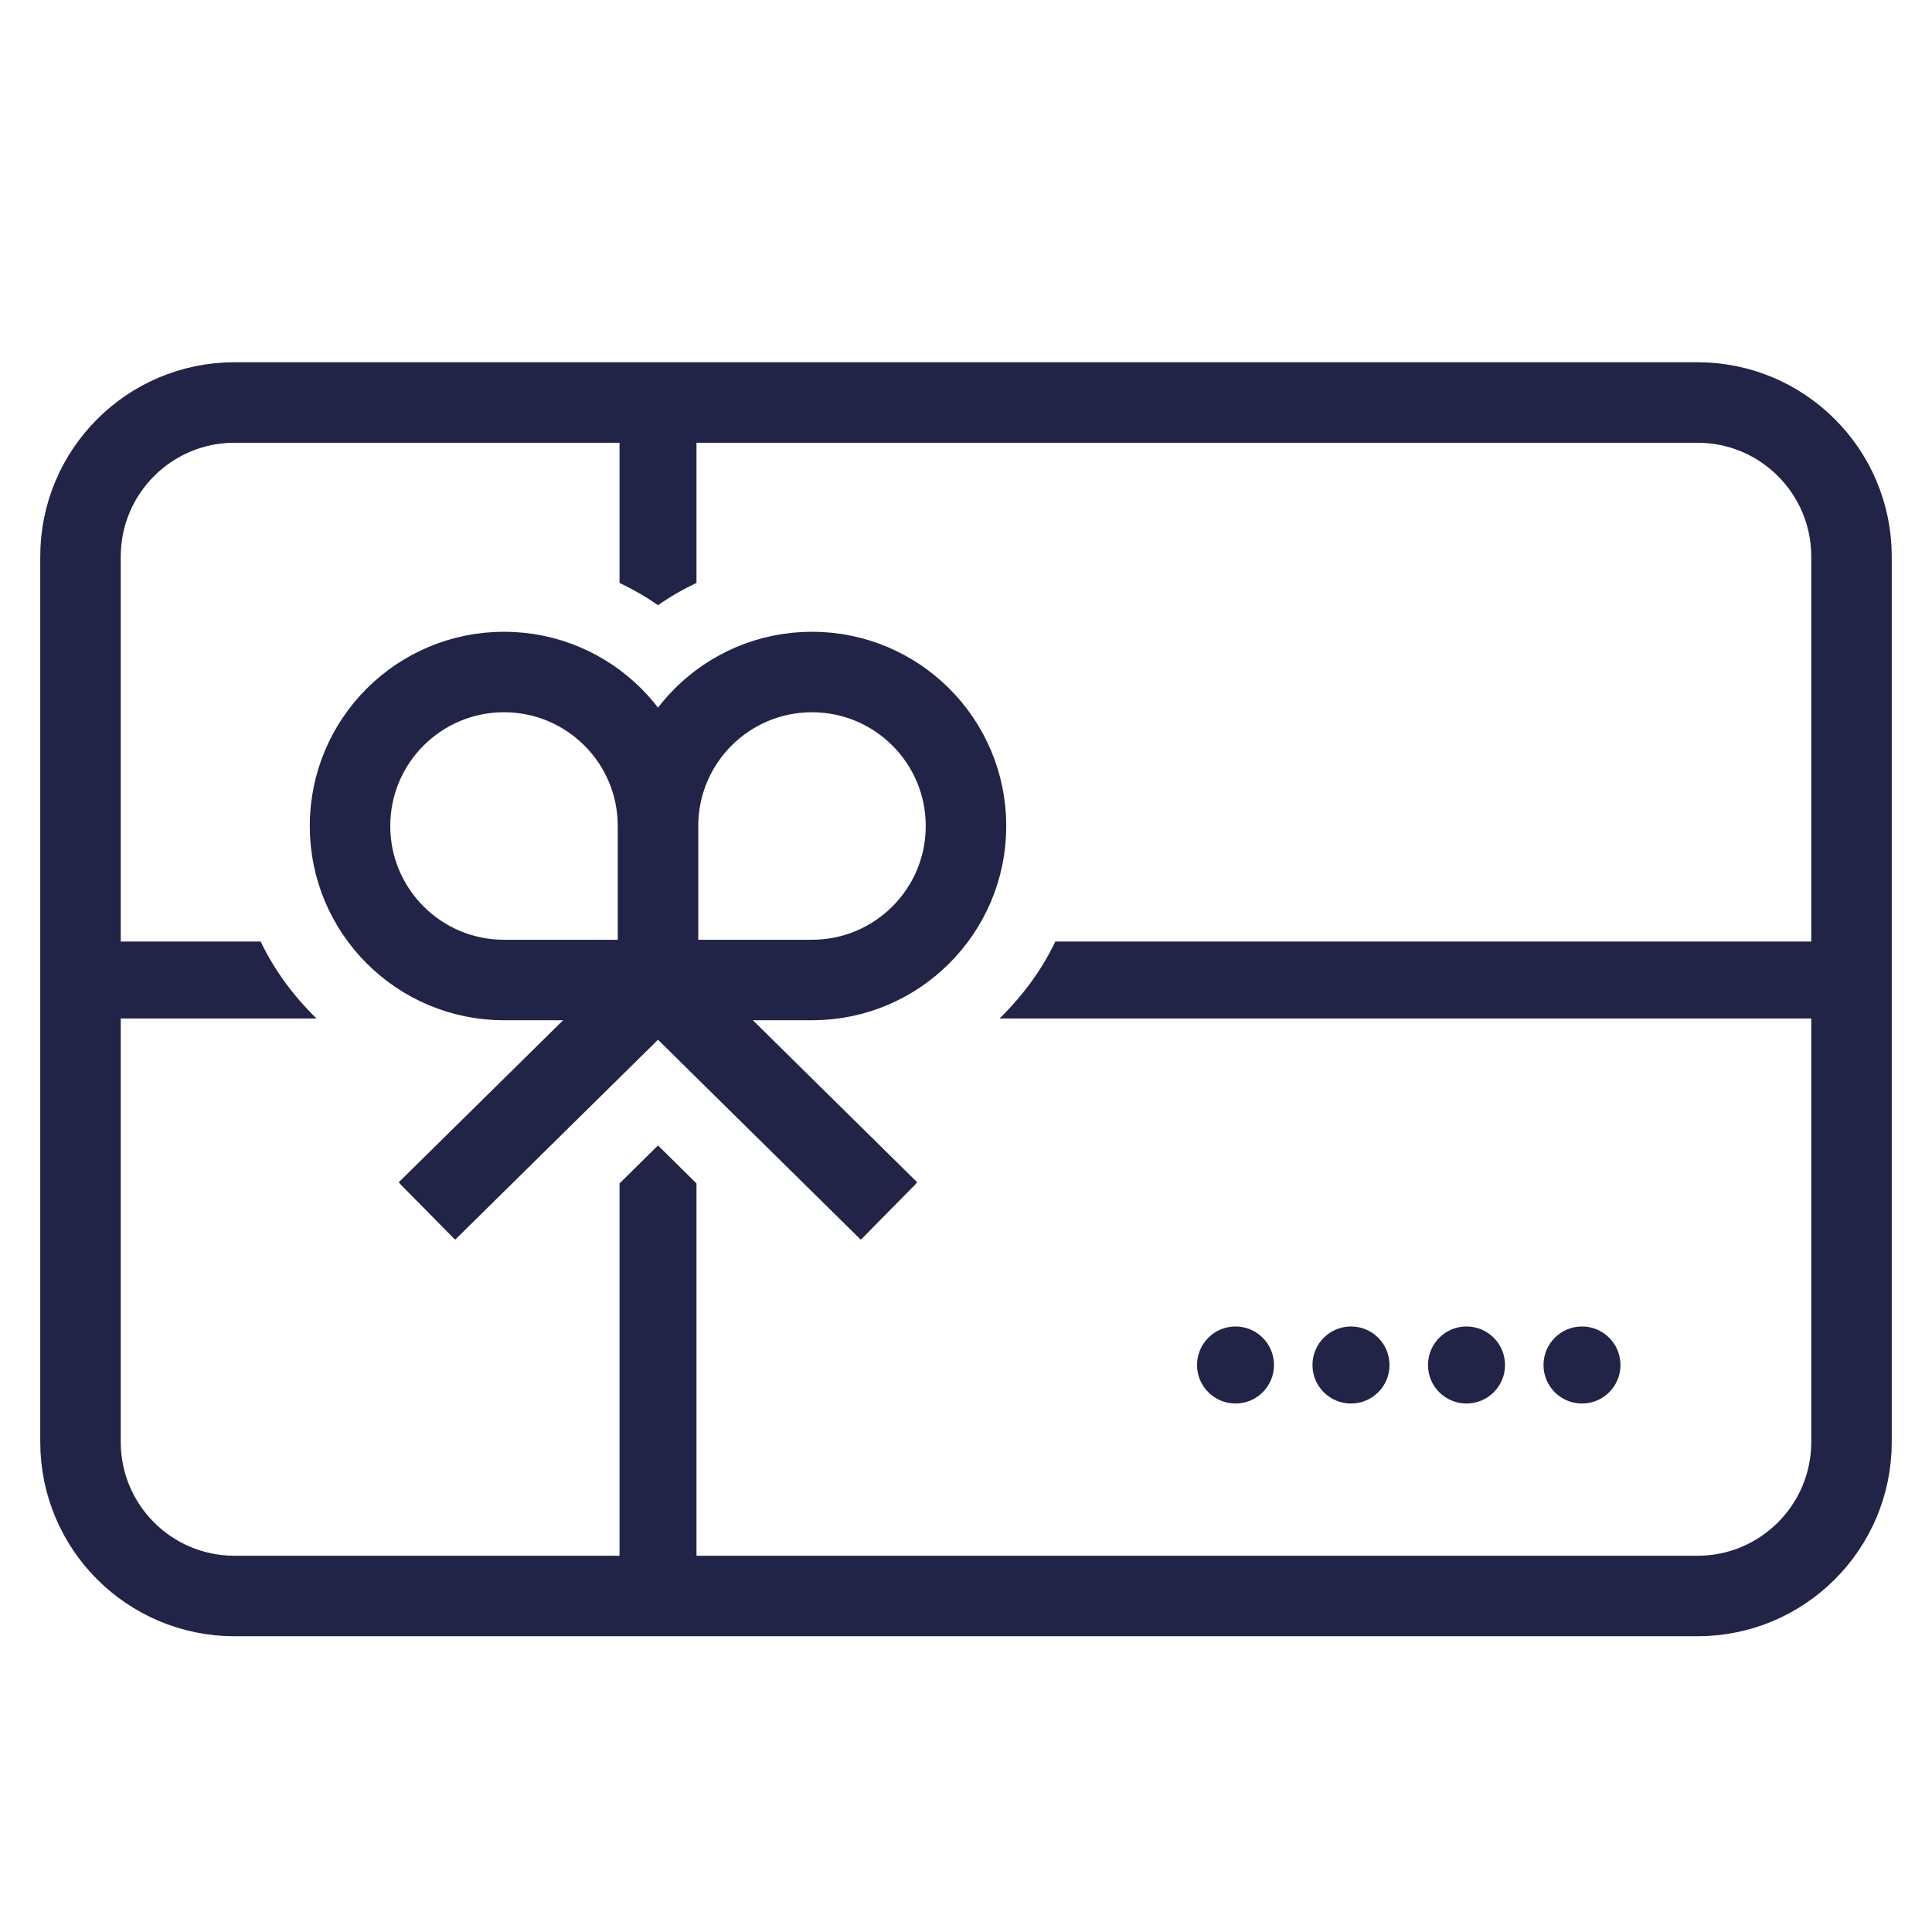 <?xml version="1.0" encoding="UTF-8"?>
<svg width="24px" height="24px" viewBox="0 0 24 24" version="1.1" xmlns="http://www.w3.org/2000/svg" xmlns:xlink="http://www.w3.org/1999/xlink">
    <title>benefit-sm-24px-rewards-programme</title>
    <g id="24px-rewards-programme" stroke="none" stroke-width="1" fill="none" fill-rule="evenodd">
        <path d="M21.087,5 L2.913,5 C1.857,5 1,5.857 1,6.913 L1,17.913 C1,18.97 1.857,19.826 2.913,19.826 L21.087,19.826 C22.143,19.826 23,18.97 23,17.913 L23,6.913 C23,5.857 22.143,5 21.087,5 Z" id="Path" stroke="#212446" stroke-linecap="round"></path>
        <path d="M10.087,8.348 C9.03,8.348 8.174,9.204 8.174,10.261 L8.174,12.174 L10.087,12.174 C11.143,12.174 12,11.317 12,10.261 C12,9.204 11.143,8.348 10.087,8.348 Z M6.261,8.348 C5.204,8.348 4.348,9.204 4.348,10.261 C4.348,11.317 5.204,12.174 6.261,12.174 L8.174,12.174 L8.174,10.261 C8.174,9.204 7.317,8.348 6.261,8.348 Z" id="Shape" stroke="#212446" stroke-linecap="round"></path>
        <polyline id="Path" stroke="#212446" points="5.304 15.043 8.174 12.214 11.043 15.043"></polyline>
        <path d="M10.087,7.87 C9.302,7.87 8.61,8.255 8.174,8.841 C7.738,8.255 7.046,7.87 6.261,7.87 C4.942,7.87 3.87,8.942 3.87,10.261 C3.87,11.579 4.942,12.652 6.261,12.652 L7.048,12.652 L4.968,14.703 L5.64,15.384 L8.174,12.886 L10.708,15.384 L11.379,14.703 L9.3,12.652 L10.087,12.652 C11.406,12.652 12.478,11.579 12.478,10.261 C12.478,8.942 11.406,7.87 10.087,7.87 Z M7.696,11.696 L6.261,11.696 C5.47,11.696 4.826,11.052 4.826,10.261 C4.826,9.47 5.47,8.826 6.261,8.826 C7.052,8.826 7.696,9.47 7.696,10.261 L7.696,11.696 Z M10.087,11.696 L8.652,11.696 L8.652,10.261 C8.652,9.47 9.296,8.826 10.087,8.826 C10.878,8.826 11.522,9.47 11.522,10.261 C11.522,11.052 10.878,11.696 10.087,11.696 Z M1,11.696 L1,12.652 L3.932,12.652 C3.649,12.376 3.41,12.056 3.238,11.696 L1,11.696 Z" id="Shape" fill="#212446" fill-rule="nonzero"></path>
        <path d="M7.696,14.701 L7.696,19.826 L8.652,19.826 L8.652,14.701 L8.174,14.229 L7.696,14.701 Z M12.416,12.652 L22.522,12.652 L23,11.696 L13.11,11.696 C12.938,12.056 12.699,12.376 12.416,12.652 Z M7.696,7.241 C7.862,7.321 8.022,7.411 8.174,7.518 C8.326,7.411 8.486,7.32 8.652,7.241 L8.652,5 L7.696,5 L7.696,7.241 Z M15.348,16.478 C15.084,16.478 14.87,16.692 14.87,16.957 C14.87,17.221 15.084,17.435 15.348,17.435 C15.612,17.435 15.826,17.221 15.826,16.957 C15.826,16.692 15.612,16.478 15.348,16.478 Z M16.783,16.478 C16.518,16.478 16.304,16.692 16.304,16.957 C16.304,17.221 16.518,17.435 16.783,17.435 C17.047,17.435 17.261,17.221 17.261,16.957 C17.261,16.692 17.047,16.478 16.783,16.478 Z M18.217,16.478 C17.953,16.478 17.739,16.692 17.739,16.957 C17.739,17.221 17.953,17.435 18.217,17.435 C18.482,17.435 18.696,17.221 18.696,16.957 C18.696,16.692 18.482,16.478 18.217,16.478 Z M19.652,16.478 C19.388,16.478 19.174,16.692 19.174,16.957 C19.174,17.221 19.388,17.435 19.652,17.435 C19.916,17.435 20.13,17.221 20.13,16.957 C20.13,16.692 19.916,16.478 19.652,16.478 Z" id="Shape" fill="#212446" fill-rule="nonzero"></path>
    </g>
</svg>